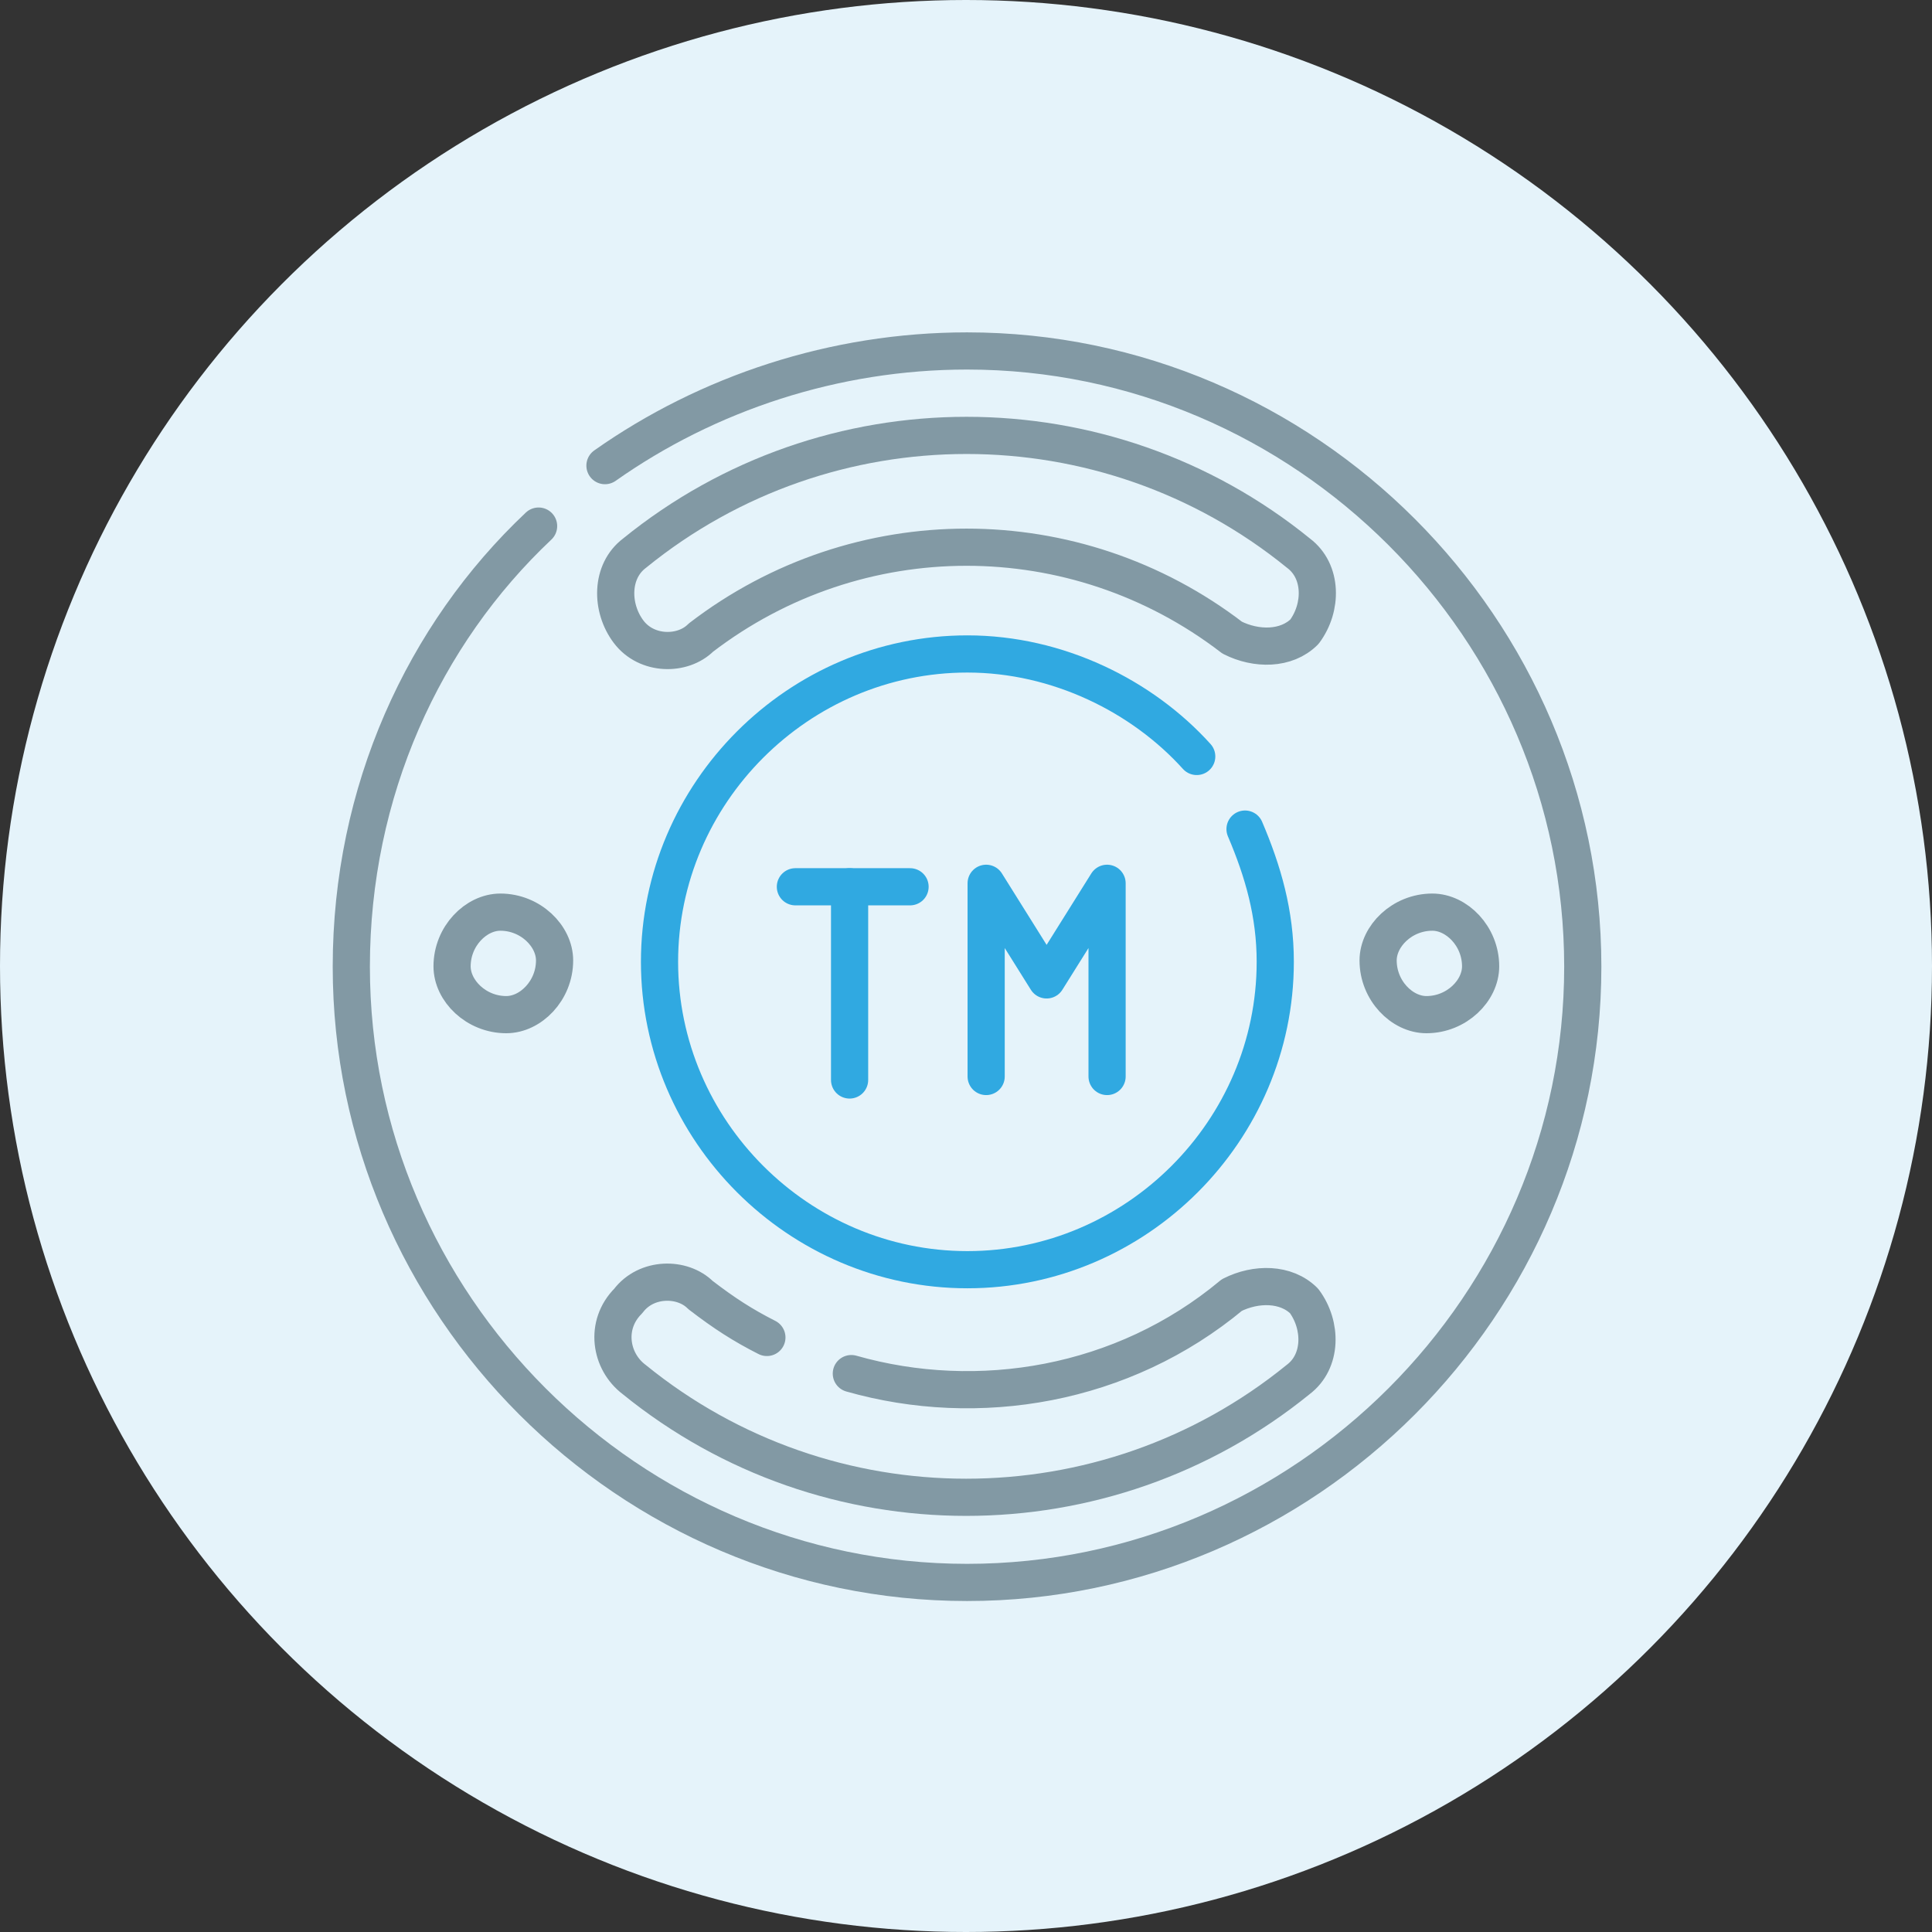<?xml version="1.0" encoding="UTF-8"?> <svg xmlns="http://www.w3.org/2000/svg" id="Layer_2" data-name="Layer 2" viewBox="0 0 55.6 55.6"><rect x="0" y="0" width="55.6" height="55.6" fill="#333333" stroke="none"/><defs><style> .cls-1, .cls-2 { fill: none; } .cls-1, .cls-2, .cls-3 { stroke-linecap: round; stroke-linejoin: round; stroke-width: 1.07px; } .cls-1, .cls-3 { stroke: #30a9e1; } .cls-4 { fill: #e5f3fa; stroke-width: 0px; } .cls-2 { stroke: #8299a4; } .cls-3 { fill: #2baae2; } </style></defs><g id="Layer_1-2" data-name="Layer 1"><g><circle class="cls-4" cx="27.8" cy="27.8" r="27.8"></circle><g><g id="g13660"><path id="path13662" class="cls-2" d="M17.41,13.4c2.95-2.08,6.6-3.3,10.42-3.3,9.73,0,17.72,7.99,17.72,17.72s-7.99,17.72-17.72,17.72-17.72-7.99-17.72-17.72c0-5.04,2.08-9.56,5.39-12.68"></path></g><g id="g13664"><path id="path13666" class="cls-1" d="M35.83,23.86c.52,1.22.87,2.43.87,3.82,0,4.86-4,8.86-8.86,8.86s-8.86-4-8.86-8.86,4-8.86,8.86-8.86c2.61,0,5.04,1.22,6.6,2.95"></path></g><g id="g13668"><path id="path13670" class="cls-1" d="M28.38,30.98v-5.56l1.74,2.78,1.74-2.78v5.56"></path></g><g id="g13672"><path id="path13674" class="cls-3" d="M24.45,25.52v5.56"></path></g><g id="g13676"><path id="path13678" class="cls-1" d="M22.89,25.52h3.3"></path></g><g id="g13680"><path id="path13682" class="cls-2" d="M41.22,26.25c-.87,0-1.56.69-1.56,1.39,0,.87.69,1.56,1.39,1.56.87,0,1.56-.69,1.56-1.39,0-.87-.69-1.56-1.39-1.56Z"></path></g><g id="g13684"><path id="path13686" class="cls-2" d="M14.4,26.25c.87,0,1.56.69,1.56,1.39,0,.87-.69,1.56-1.39,1.56-.87,0-1.56-.69-1.56-1.39,0-.87.69-1.56,1.39-1.56Z"></path></g><g id="g13688"><path id="path13690" class="cls-2" d="M22.07,38.49c-.69-.35-1.22-.69-1.91-1.22-.52-.52-1.56-.52-2.08.17-.69.69-.52,1.74.17,2.26,5.56,4.52,13.55,4.52,19.11,0,.69-.52.69-1.56.17-2.26-.52-.52-1.39-.52-2.08-.17-3.13,2.61-7.3,3.3-10.95,2.26"></path></g><g id="g13692"><path id="path13694" class="cls-2" d="M18.26,15.92c5.56-4.52,13.55-4.52,19.11,0,.69.52.69,1.56.17,2.26-.52.52-1.39.52-2.08.17-4.52-3.47-10.77-3.47-15.29,0-.52.52-1.56.52-2.08-.17-.52-.69-.52-1.74.17-2.26Z"></path></g></g></g></g></svg> 